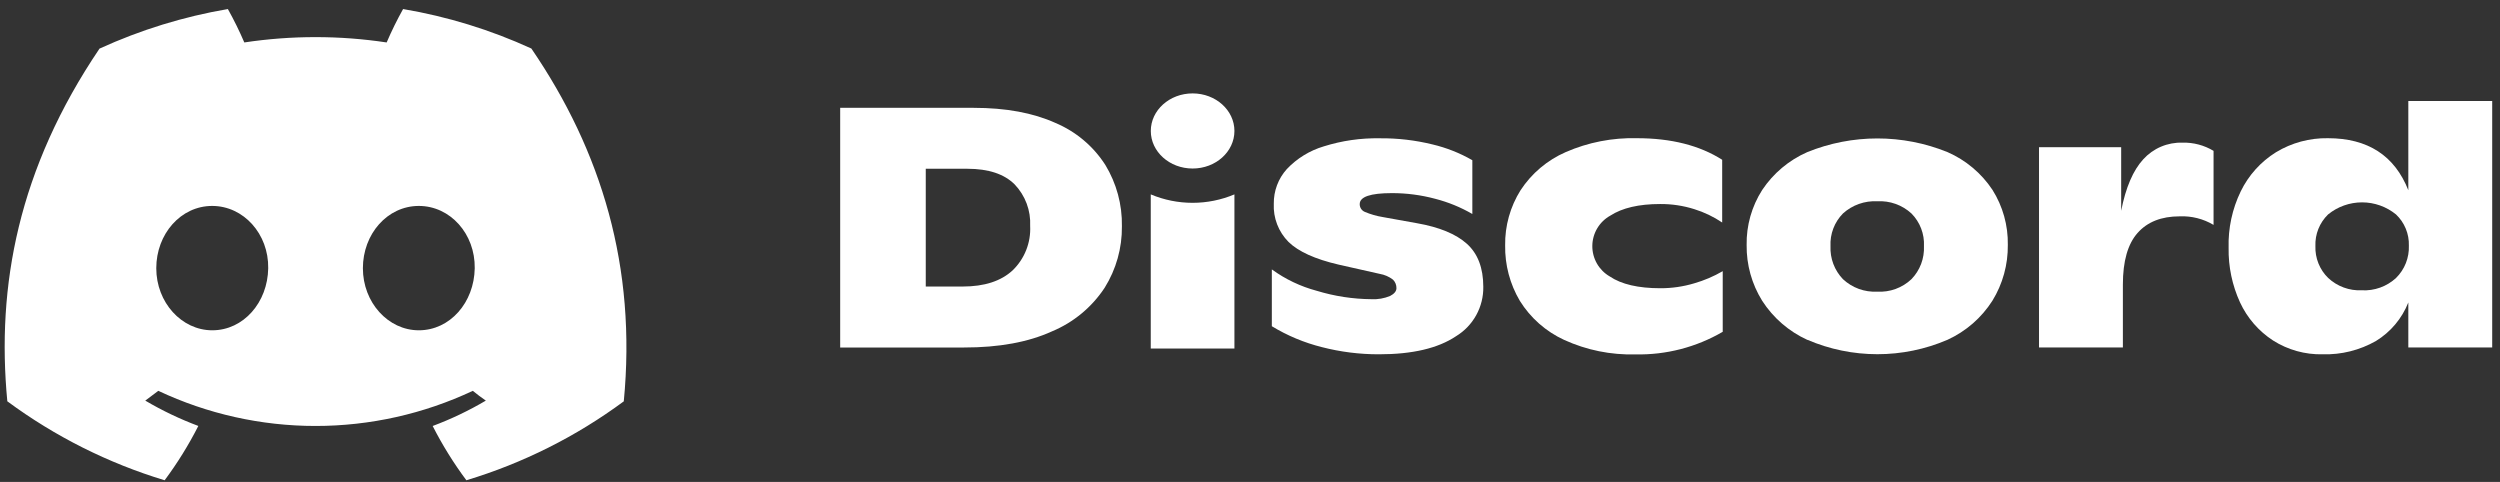 <svg width="249" height="48" viewBox="0 0 249 48" fill="none" xmlns="http://www.w3.org/2000/svg">
<rect x="0" y="0" width="249" height="48" fill="#333333" stroke="none"/>
<path d="M83.682 10.74H96.979C100.184 10.74 102.895 11.24 105.113 12.24C107.155 13.099 108.889 14.556 110.086 16.419C111.207 18.26 111.781 20.382 111.742 22.537C111.766 24.702 111.17 26.828 110.022 28.664C108.743 30.604 106.913 32.117 104.767 33.009C102.416 34.08 99.502 34.614 96.024 34.611H83.682V10.74ZM95.888 28.538C98.047 28.538 99.706 27.998 100.866 26.92C101.453 26.35 101.913 25.661 102.213 24.899C102.512 24.138 102.646 23.32 102.604 22.503C102.641 21.744 102.522 20.985 102.256 20.273C101.989 19.562 101.581 18.912 101.056 18.363C100.017 17.33 98.453 16.812 96.365 16.809H92.206V28.538H95.888Z" fill="white"/>
<path d="M131.653 34.572C129.899 34.133 128.221 33.431 126.675 32.492V26.833C128.024 27.814 129.544 28.537 131.156 28.966C132.92 29.504 134.752 29.785 136.597 29.799C137.233 29.833 137.869 29.723 138.457 29.477C138.876 29.263 139.086 28.99 139.086 28.708C139.09 28.55 139.062 28.393 139.003 28.246C138.945 28.1 138.857 27.967 138.745 27.856C138.356 27.556 137.899 27.357 137.415 27.276L133.324 26.355C130.979 25.81 129.315 25.055 128.331 24.09C127.837 23.592 127.452 22.997 127.201 22.342C126.949 21.687 126.836 20.987 126.87 20.287C126.853 19.017 127.316 17.787 128.165 16.843C129.173 15.778 130.443 14.996 131.848 14.578C133.656 14.01 135.544 13.738 137.439 13.774C139.208 13.758 140.972 13.964 142.69 14.388C144.077 14.717 145.409 15.245 146.645 15.957V21.314C145.486 20.642 144.241 20.132 142.943 19.799C141.537 19.422 140.088 19.233 138.633 19.235C136.496 19.235 135.428 19.598 135.428 20.326C135.424 20.488 135.468 20.647 135.555 20.784C135.642 20.921 135.767 21.029 135.915 21.095C136.498 21.343 137.11 21.52 137.736 21.621L141.146 22.235C143.36 22.625 145.012 23.306 146.099 24.28C147.187 25.255 147.733 26.68 147.736 28.557C147.753 29.544 147.512 30.518 147.036 31.383C146.56 32.248 145.866 32.973 145.023 33.486C143.227 34.691 140.664 35.291 137.332 35.288C135.416 35.291 133.508 35.051 131.653 34.572Z" fill="white"/>
<path d="M155.792 33.856C153.969 33.019 152.433 31.664 151.374 29.96C150.387 28.289 149.881 26.377 149.913 24.436C149.884 22.497 150.417 20.59 151.448 18.947C152.546 17.27 154.11 15.95 155.948 15.148C158.183 14.174 160.603 13.702 163.04 13.765C166.449 13.765 169.279 14.481 171.529 15.913V22.162C170.673 21.586 169.738 21.138 168.753 20.832C167.65 20.484 166.5 20.311 165.344 20.321C163.23 20.321 161.575 20.707 160.38 21.48C159.843 21.78 159.395 22.216 159.081 22.746C158.768 23.275 158.6 23.878 158.595 24.493C158.59 25.108 158.748 25.713 159.053 26.248C159.358 26.782 159.799 27.226 160.332 27.534C161.491 28.317 163.173 28.708 165.378 28.708C166.516 28.711 167.648 28.547 168.738 28.221C169.733 27.936 170.689 27.528 171.583 27.008V33.048C168.947 34.584 165.939 35.363 162.889 35.298C160.444 35.365 158.017 34.871 155.792 33.856Z" fill="white"/>
<path d="M180.019 33.856C178.176 33.015 176.612 31.662 175.514 29.96C174.478 28.293 173.941 26.365 173.965 24.402C173.932 22.463 174.47 20.558 175.514 18.923C176.618 17.264 178.175 15.955 180 15.153C184.482 13.334 189.496 13.334 193.978 15.153C195.796 15.949 197.346 17.251 198.445 18.903C199.481 20.544 200.014 22.452 199.979 24.393C200.003 26.353 199.471 28.28 198.445 29.95C197.358 31.654 195.802 33.007 193.964 33.847C191.761 34.791 189.389 35.279 186.991 35.279C184.594 35.279 182.222 34.791 180.019 33.847V33.856ZM190.379 27.807C190.8 27.372 191.128 26.856 191.343 26.29C191.557 25.723 191.653 25.119 191.626 24.514C191.655 23.915 191.56 23.316 191.345 22.756C191.13 22.196 190.801 21.687 190.379 21.261C189.921 20.841 189.383 20.517 188.797 20.308C188.212 20.1 187.59 20.012 186.97 20.048C186.349 20.015 185.729 20.106 185.144 20.314C184.559 20.522 184.02 20.844 183.56 21.261C183.139 21.688 182.812 22.197 182.598 22.757C182.384 23.317 182.289 23.916 182.318 24.514C182.291 25.119 182.387 25.722 182.6 26.288C182.814 26.855 183.14 27.371 183.56 27.807C184.016 28.232 184.553 28.561 185.138 28.775C185.724 28.988 186.347 29.081 186.97 29.049C187.592 29.085 188.216 28.994 188.803 28.78C189.389 28.567 189.925 28.235 190.379 27.807Z" fill="white"/>
<path d="M220.47 15.026V22.4C219.452 21.793 218.278 21.497 217.094 21.548C215.277 21.548 213.875 22.103 212.901 23.204C211.926 24.305 211.439 26.015 211.439 28.333V34.606H203.086V14.661H211.269V20.993C211.724 18.674 212.457 16.965 213.47 15.864C213.962 15.323 214.564 14.894 215.237 14.608C215.91 14.323 216.636 14.186 217.367 14.208C218.458 14.178 219.535 14.462 220.47 15.026Z" fill="white"/>
<path d="M248.223 10.058V34.606H239.869V30.125C239.239 31.721 238.108 33.068 236.645 33.963C235.03 34.883 233.194 35.342 231.336 35.288C229.588 35.329 227.867 34.849 226.392 33.91C224.964 32.982 223.826 31.67 223.109 30.125C222.327 28.42 221.938 26.561 221.97 24.685C221.915 22.74 222.329 20.81 223.178 19.059C223.958 17.455 225.175 16.105 226.689 15.163C228.246 14.22 230.037 13.735 231.857 13.765C235.832 13.765 238.502 15.492 239.869 18.947V10.058H248.223ZM238.642 27.69C239.068 27.271 239.402 26.768 239.622 26.213C239.843 25.658 239.945 25.063 239.923 24.466C239.941 23.887 239.836 23.31 239.615 22.775C239.395 22.239 239.063 21.756 238.642 21.358C237.686 20.58 236.492 20.155 235.259 20.155C234.027 20.155 232.832 20.58 231.877 21.358C231.457 21.765 231.128 22.256 230.91 22.799C230.693 23.342 230.592 23.925 230.615 24.509C230.594 25.099 230.696 25.687 230.916 26.235C231.136 26.783 231.468 27.279 231.891 27.69C232.339 28.106 232.865 28.428 233.439 28.638C234.012 28.848 234.622 28.942 235.233 28.913C235.854 28.947 236.475 28.856 237.061 28.646C237.647 28.436 238.184 28.111 238.642 27.69Z" fill="white"/>
<path d="M52.923 4.832C48.855 2.969 44.56 1.648 40.148 0.901C39.544 1.981 38.998 3.091 38.511 4.228C33.811 3.52 29.032 3.52 24.333 4.228C23.846 3.091 23.299 1.981 22.696 0.901C18.281 1.654 13.983 2.979 9.911 4.842C1.825 16.804 -0.367 28.469 0.729 39.969C5.464 43.467 10.764 46.128 16.398 47.835C17.667 46.129 18.79 44.319 19.754 42.424C17.922 41.739 16.154 40.895 14.469 39.901C14.913 39.579 15.346 39.248 15.765 38.927C20.665 41.231 26.014 42.426 31.429 42.426C36.844 42.426 42.193 41.231 47.093 38.927C47.517 39.273 47.95 39.604 48.389 39.901C46.702 40.897 44.93 41.743 43.094 42.429C44.058 44.323 45.181 46.131 46.45 47.835C52.089 46.135 57.393 43.475 62.129 39.974C63.415 26.638 59.932 15.08 52.923 4.832ZM21.142 32.897C18.088 32.897 15.565 30.125 15.565 26.716C15.565 23.306 18.001 20.511 21.133 20.511C24.264 20.511 26.768 23.306 26.714 26.716C26.661 30.125 24.255 32.897 21.142 32.897ZM41.716 32.897C38.657 32.897 36.144 30.125 36.144 26.716C36.144 23.306 38.579 20.511 41.716 20.511C44.853 20.511 47.337 23.306 47.283 26.716C47.23 30.125 44.828 32.897 41.716 32.897Z" fill="white"/>
<path d="M118.785 16.785C121.084 16.785 122.949 15.11 122.949 13.044C122.949 10.978 121.084 9.303 118.785 9.303C116.485 9.303 114.62 10.978 114.62 13.044C114.62 15.11 116.485 16.785 118.785 16.785Z" fill="white"/>
<path d="M114.615 19.361C115.934 19.916 117.351 20.201 118.782 20.201C120.213 20.201 121.63 19.916 122.949 19.361V34.714H114.615V19.361Z" fill="white"/>
</svg>
